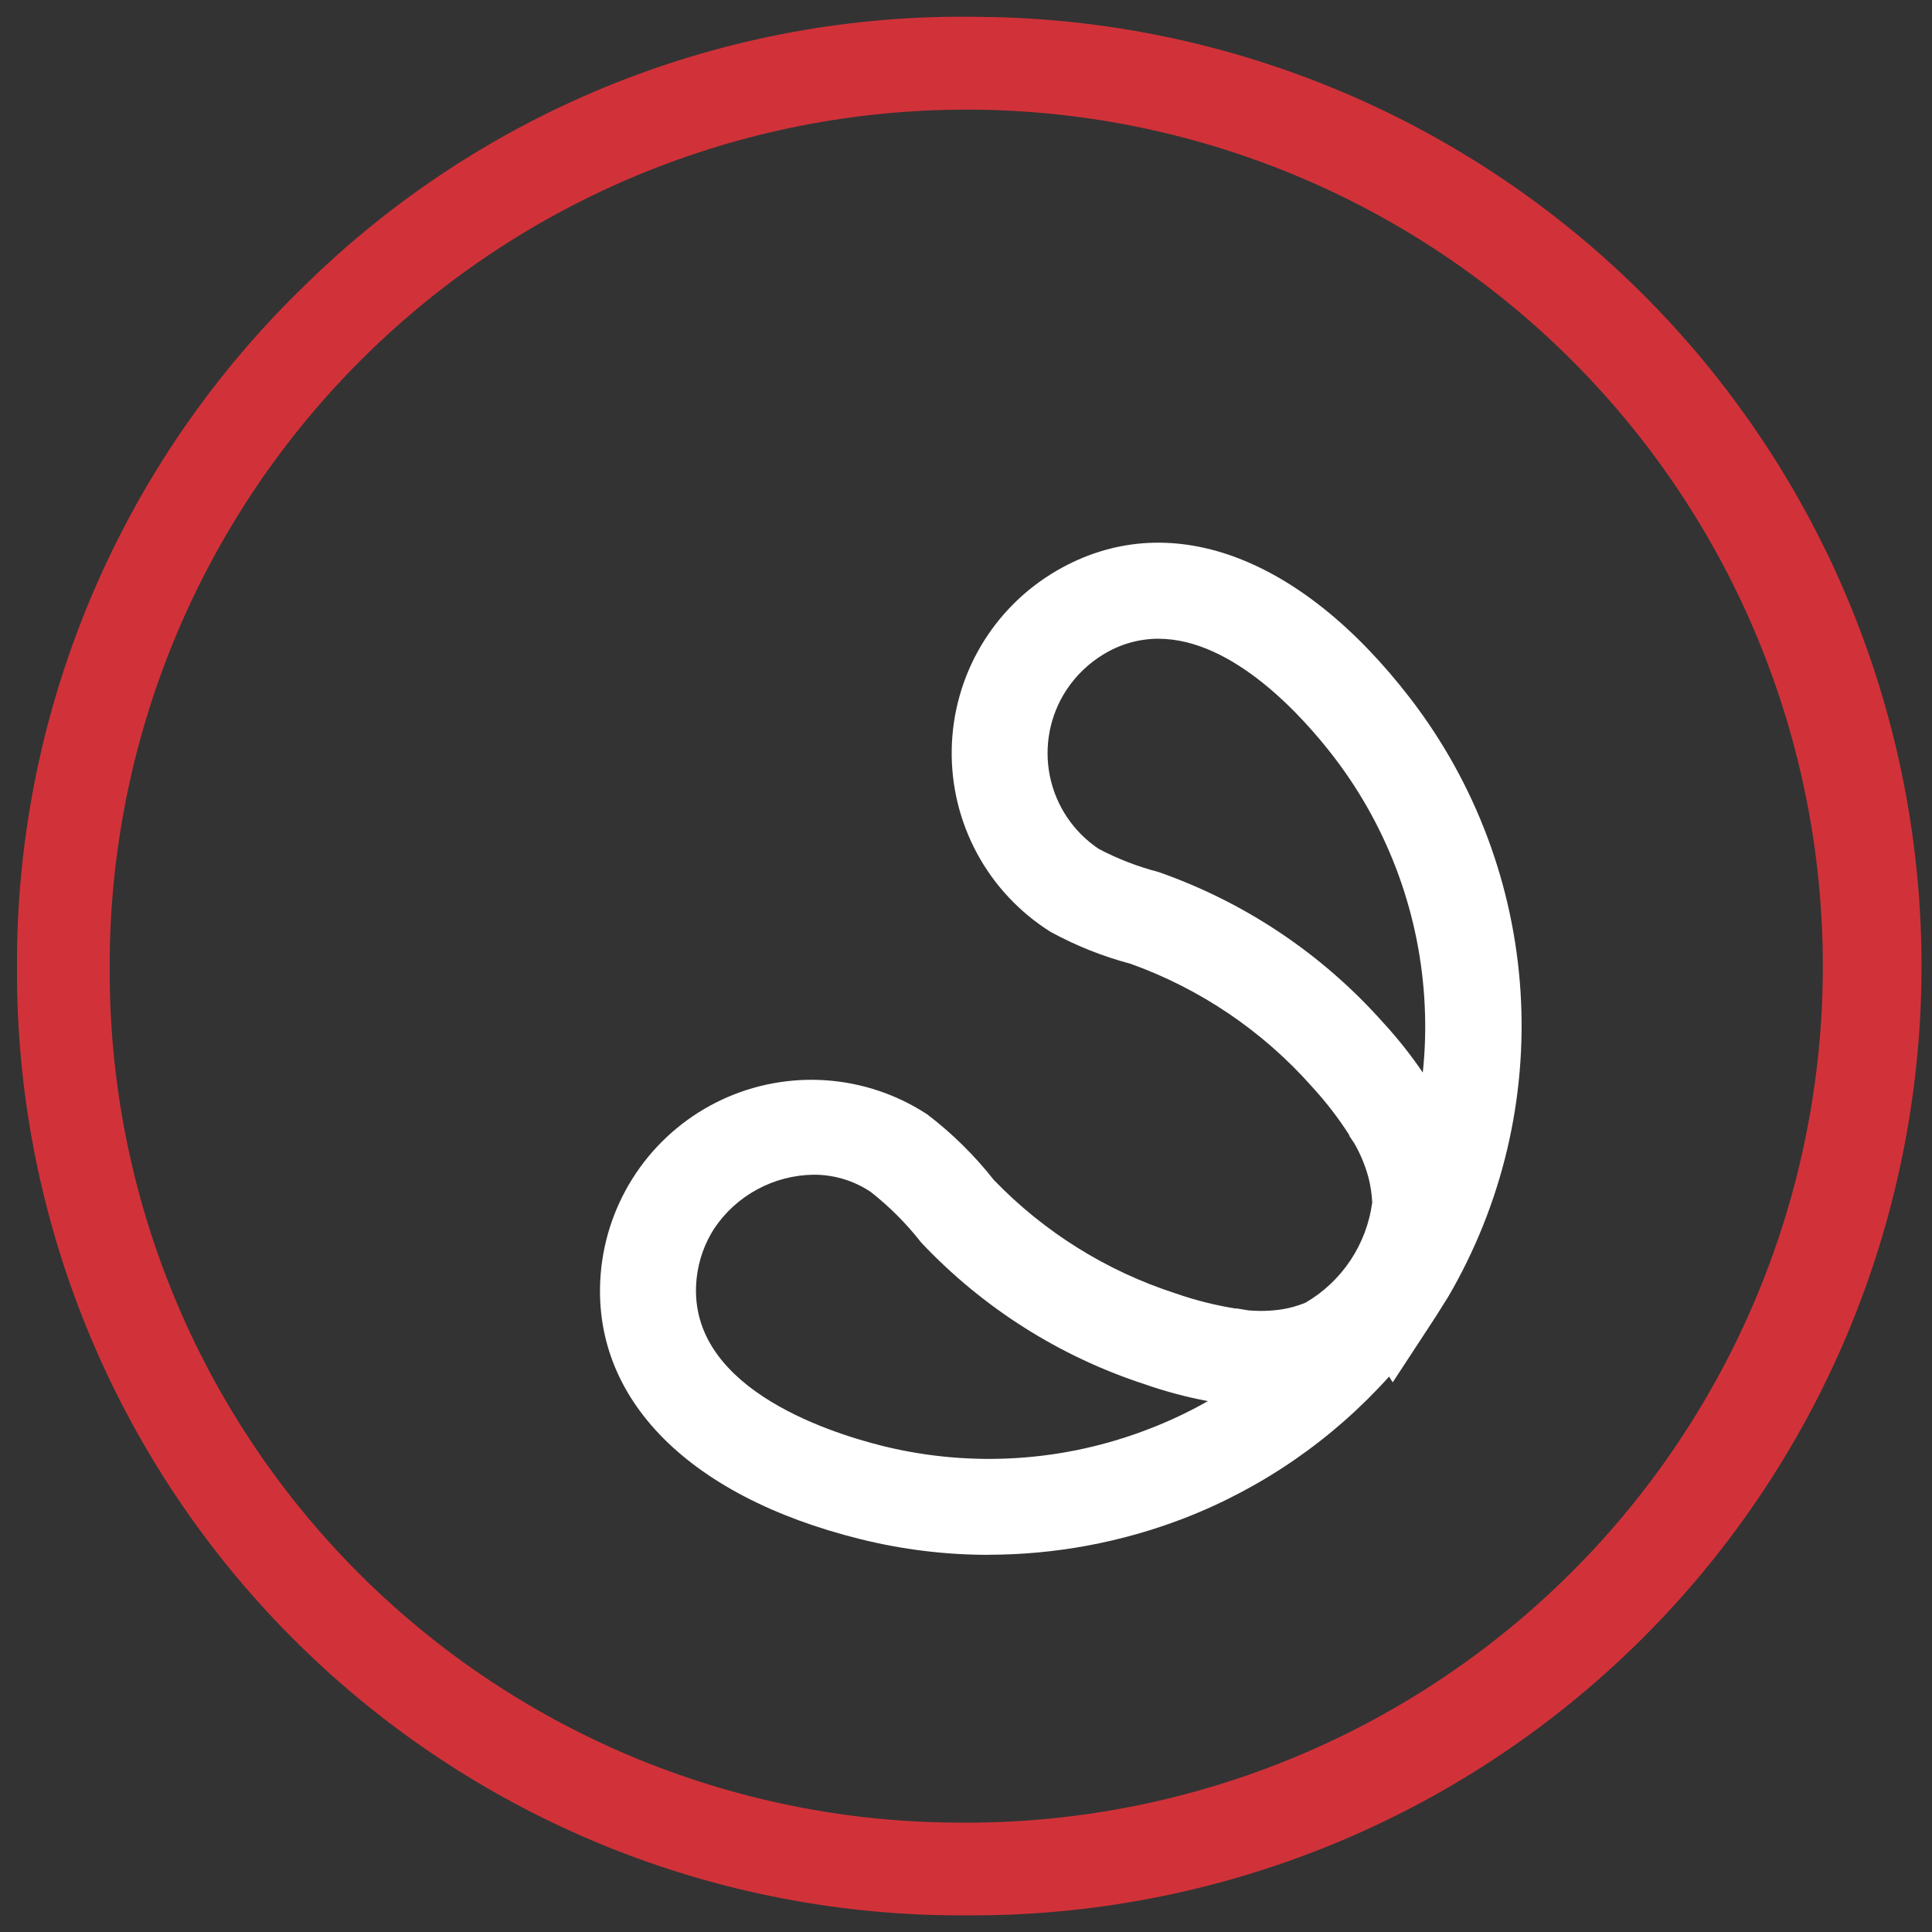<svg width="92" height="92" viewBox="0 0 92 92" fill="none" xmlns="http://www.w3.org/2000/svg">
<rect x="0" y="0" width="92" height="92" fill="#333333" stroke="none"/>
<path d="M46.019 91.207H45.446C33.533 91.129 22.139 86.325 13.769 77.848C5.398 69.371 0.737 57.918 0.809 46.005V45.442C0.869 39.503 2.106 33.634 4.449 28.176C6.791 22.718 10.194 17.779 14.458 13.645C18.688 9.474 23.707 6.189 29.223 3.984C34.739 1.779 40.639 0.698 46.578 0.803C58.566 0.878 70.034 5.711 78.459 14.24C86.883 22.77 91.574 34.296 91.5 46.285C91.426 58.273 86.593 69.74 78.063 78.165C69.534 86.59 58.008 91.281 46.019 91.207ZM45.995 5.221C35.269 5.224 24.977 9.453 17.346 16.99C9.715 24.527 5.36 34.767 5.225 45.491V46.005C5.189 51.327 6.203 56.603 8.207 61.533C10.211 66.463 13.167 70.95 16.905 74.738C20.643 78.525 25.091 81.539 29.995 83.607C34.898 85.675 40.161 86.757 45.483 86.791H45.502C56.318 86.927 66.746 82.761 74.491 75.209C82.236 67.657 86.663 57.337 86.799 46.521C86.936 35.704 82.769 25.276 75.217 17.532C67.665 9.787 57.345 5.359 46.529 5.223H46.003" fill="#D13239"/>
<path d="M47.08 74.04C45.025 74.041 42.977 73.79 40.982 73.295C32.572 71.215 27.954 66.364 28.638 60.322C28.837 58.616 29.468 56.99 30.473 55.597C31.477 54.205 32.821 53.092 34.376 52.365C35.932 51.639 37.647 51.322 39.36 51.445C41.072 51.568 42.725 52.127 44.16 53.069C45.343 53.972 46.406 55.021 47.327 56.19C49.724 58.675 52.698 60.531 55.985 61.592C56.92 61.918 57.883 62.16 58.861 62.315V62.302L59.441 62.397C59.981 62.447 60.526 62.43 61.062 62.346C61.443 62.285 61.815 62.179 62.171 62.031C63.028 61.53 63.759 60.84 64.309 60.013C64.858 59.187 65.212 58.246 65.344 57.262C65.325 56.855 65.263 56.451 65.161 56.056C65.009 55.498 64.787 54.962 64.499 54.46L64.246 54.078L64.261 54.065C63.733 53.239 63.133 52.461 62.469 51.74C60.127 49.095 57.155 47.084 53.83 45.892C52.503 45.541 51.224 45.03 50.02 44.37C48.555 43.449 47.353 42.166 46.529 40.644C45.706 39.122 45.289 37.414 45.32 35.684C45.351 33.954 45.828 32.261 46.705 30.769C47.582 29.278 48.83 28.038 50.327 27.17C55.594 24.117 61.888 26.4 67.174 33.279C70.266 37.309 72.088 42.169 72.407 47.239C72.726 52.309 71.528 57.359 68.966 61.745L68.374 62.689L66.32 65.826L66.147 65.551C63.462 68.544 60.107 70.861 56.357 72.31C53.399 73.446 50.259 74.031 47.09 74.036M38.74 55.939C37.805 55.951 36.886 56.19 36.063 56.635C35.24 57.079 34.537 57.717 34.015 58.493C33.559 59.199 33.272 60.001 33.177 60.835C32.597 65.951 39.211 68.156 42.079 68.867C46.275 69.894 50.686 69.608 54.713 68.045C55.68 67.675 56.618 67.232 57.518 66.72C56.503 66.529 55.505 66.263 54.53 65.923C50.465 64.602 46.798 62.279 43.867 59.169C43.167 58.272 42.361 57.464 41.467 56.761C40.66 56.219 39.708 55.933 38.736 55.939M55.173 30.415C54.272 30.416 53.388 30.659 52.613 31.119C51.876 31.552 51.248 32.148 50.779 32.862C49.987 34.072 49.706 35.545 49.995 36.961C50.284 38.377 51.121 39.622 52.324 40.425C53.228 40.901 54.184 41.27 55.173 41.526C59.285 42.966 62.963 45.43 65.857 48.686C66.547 49.434 67.18 50.232 67.752 51.074C67.862 50.037 67.894 48.994 67.846 47.953C67.659 43.641 66.153 39.491 63.532 36.063C62.075 34.164 58.744 30.417 55.165 30.417" fill="white"/>
</svg>
